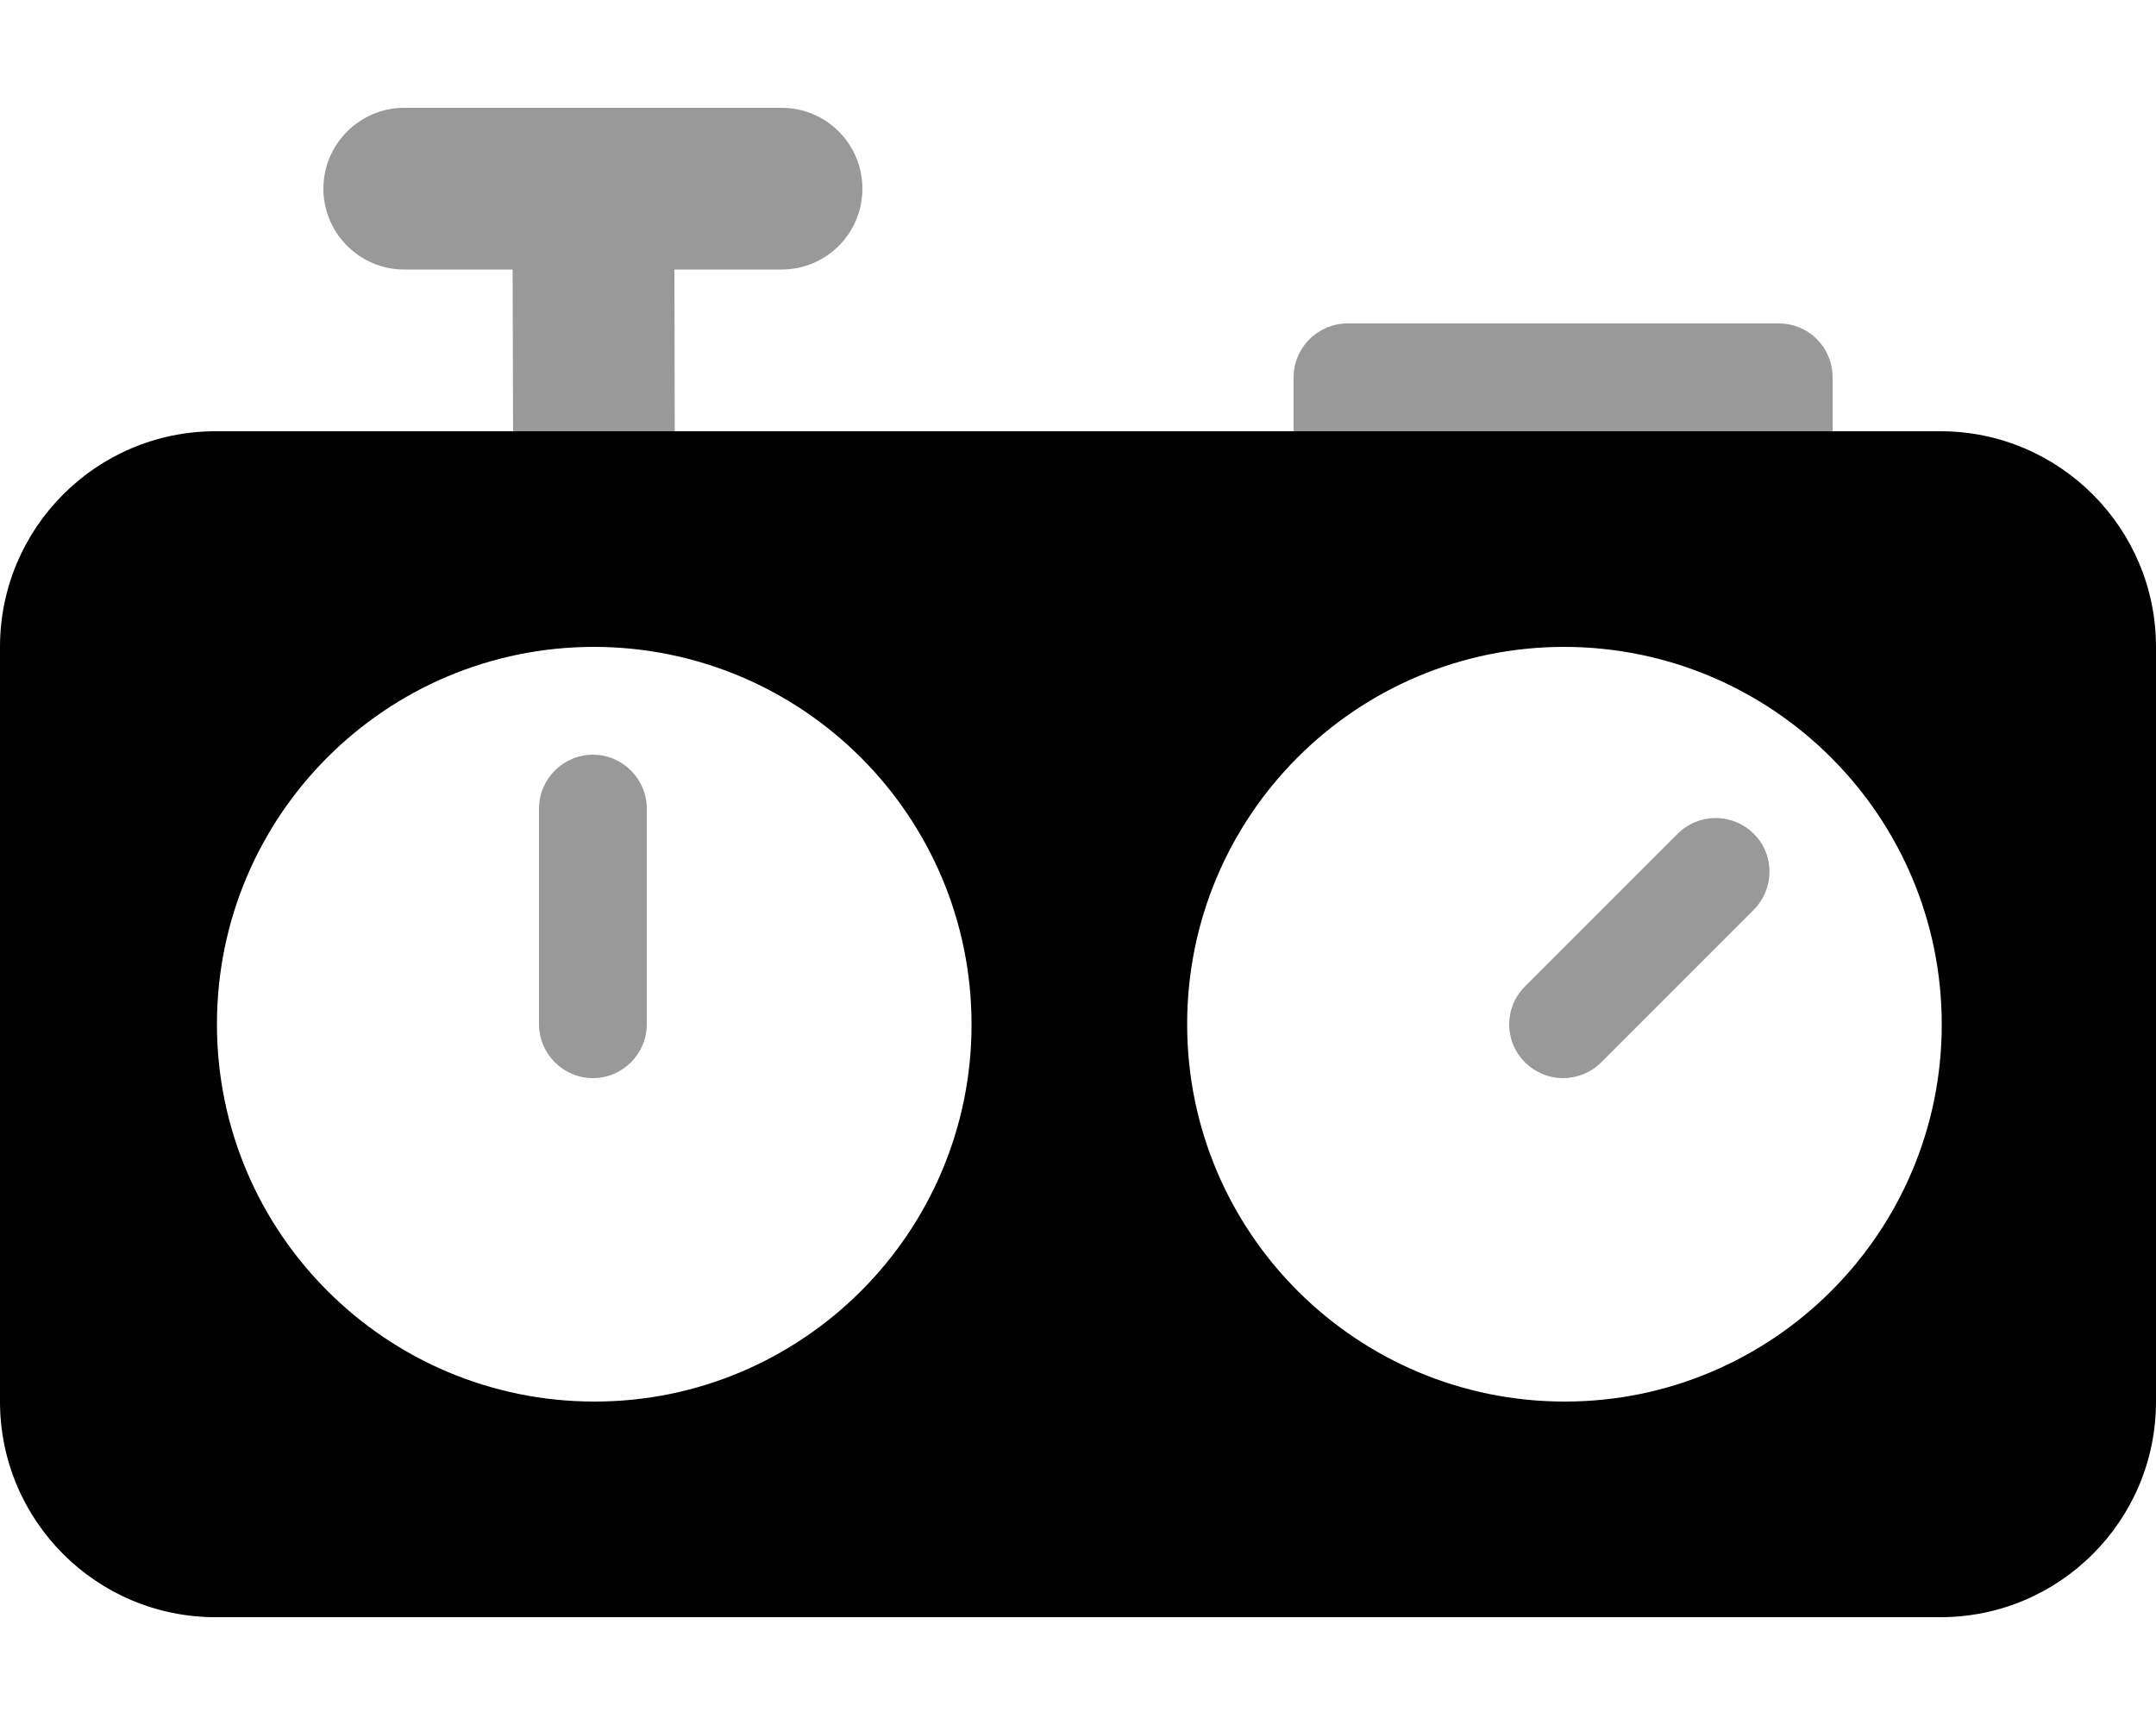 <svg xmlns="http://www.w3.org/2000/svg" viewBox="0 0 640 512"><!--! Font Awesome Pro 6.2.0 by @fontawesome - https://fontawesome.com License - https://fontawesome.com/license (Commercial License) Copyright 2022 Fonticons, Inc. --><defs><style>.fa-secondary{opacity:.4}</style></defs><path class="fa-primary" d="M576 128H64C28.65 128 0 156.7 0 192v224c0 35.35 28.65 64 64 64h512c35.35 0 64-28.65 64-64V192C640 156.7 611.3 128 576 128zM176.5 416C176.4 416 176.6 416 176.5 416c-61.87 0-112.1-50.13-112.1-112S114.5 192 176.4 192c61.88 .125 112 50.25 112 112.1C288.4 365.9 238.1 416 176.5 416zM464.5 416C464.4 416 464.6 416 464.5 416c-61.87 0-112.1-50.13-112.1-112s50.13-112 112-112c61.88 .125 112 50.25 112 112.1C576.4 365.9 526.1 416 464.5 416z"/><path class="fa-secondary" d="M176 224C167.2 224 160 231.2 160 240v64C160 312.8 167.2 320 176 320S192 312.8 192 304v-64C192 231.2 184.8 224 176 224zM509.3 242.8c-4.094 0-8.188 1.562-11.31 4.688l-45.25 45.25C449.6 295.8 448 299.9 448 304c0 9.139 7.473 16 16 16c4.094 0 8.188-1.562 11.31-4.688l45.25-45.25c3.125-3.125 4.688-7.219 4.688-11.31C525.3 249.6 517.8 242.8 509.3 242.8zM232 32h-112C106.8 32 96 42.75 96 56S106.8 80 120 80h32.17L152.3 128h48L200.2 80H232C245.3 80 256 69.25 256 56S245.3 32 232 32zM528 96h-128C391.3 96 384 103.1 384 112V128h160l0-16C544 103.1 536.9 96 528 96z"/></svg>